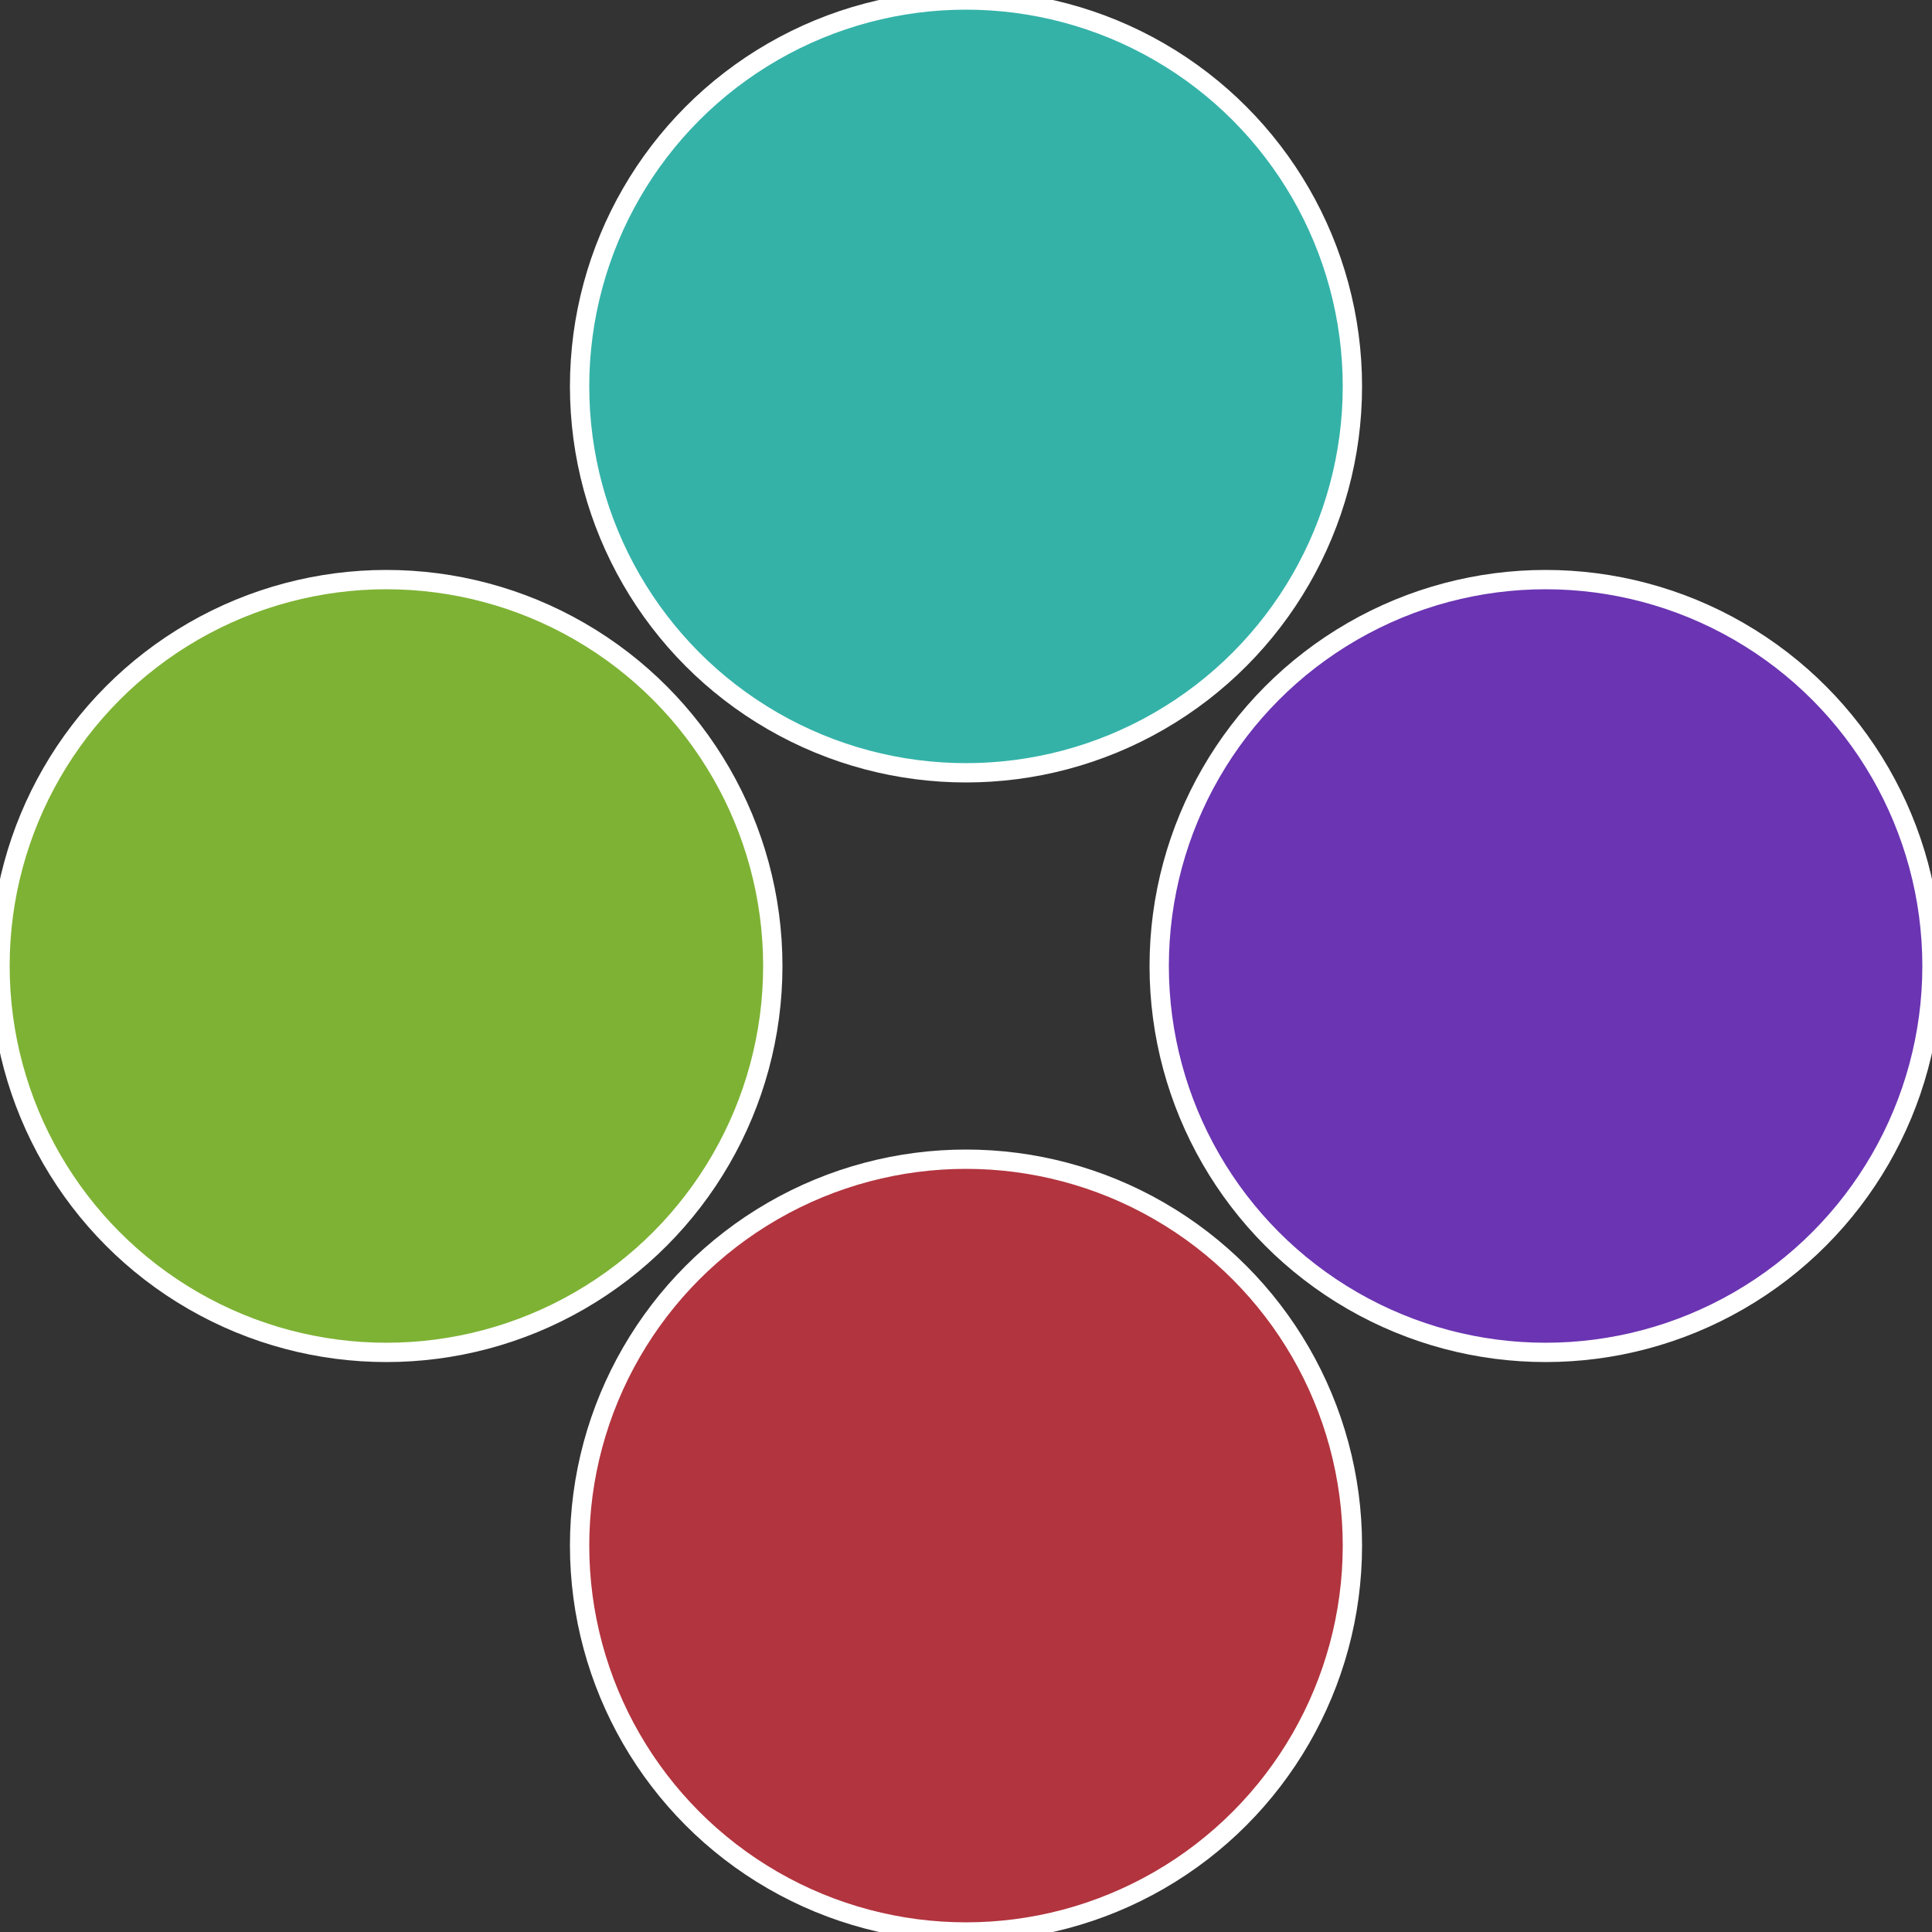 <?xml version="1.0" standalone="no"?>
<svg width="500" height="500" viewBox="-1 -1 2 2" xmlns="http://www.w3.org/2000/svg">
 
                <rect x="-1" y="-1" width="2" height="2" fill="#333333" stroke="none"/>
 
                <circle cx="0.6" cy="0" r="0.4" fill="#6a34b2" stroke="#fff" stroke-width="1%" />
             
                <circle cx="3.6739403974421E-17" cy="0.6" r="0.4" fill="#b2343e" stroke="#fff" stroke-width="1%" />
             
                <circle cx="-0.6" cy="7.3478807948841E-17" r="0.4" fill="#7eb234" stroke="#fff" stroke-width="1%" />
             
                <circle cx="-1.1021821192326E-16" cy="-0.6" r="0.4" fill="#34b2a8" stroke="#fff" stroke-width="1%" />
            </svg>
